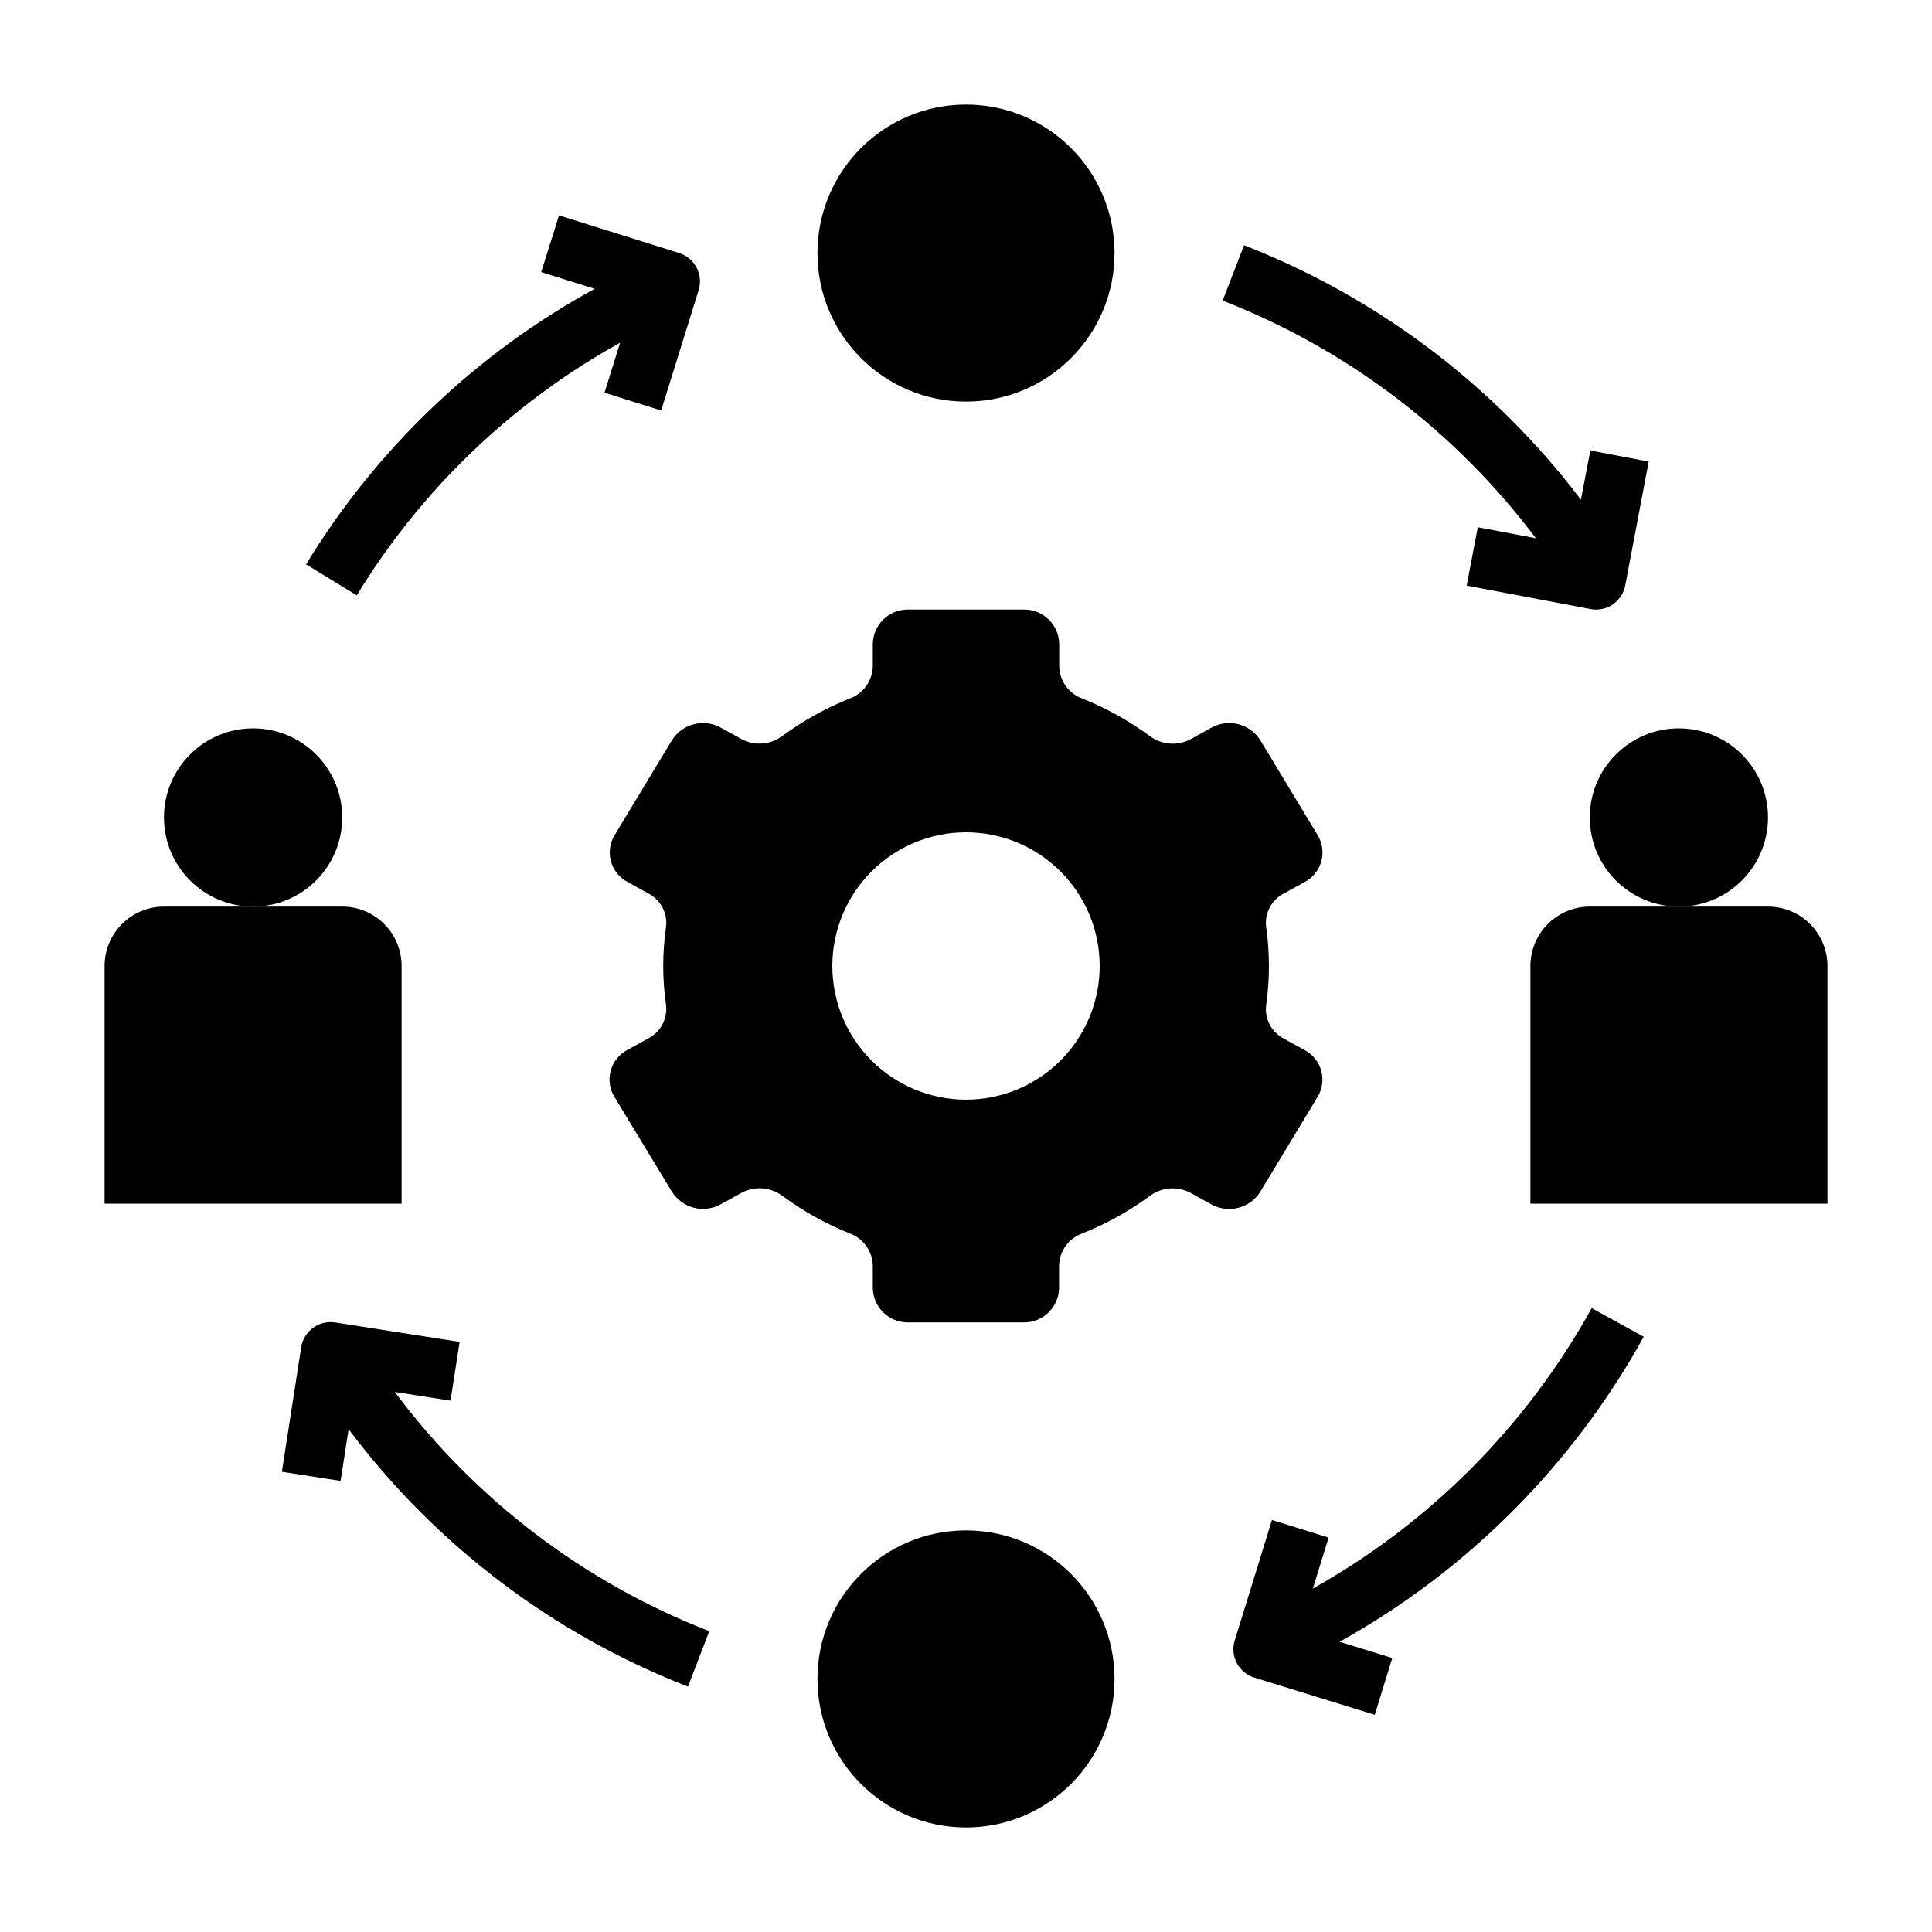 <?xml version="1.0" encoding="UTF-8"?>
<!-- Uploaded to: SVG Repo, www.svgrepo.com, Generator: SVG Repo Mixer Tools -->
<svg fill="#000000" width="800px" height="800px" version="1.1" viewBox="144 144 512 512" xmlns="http://www.w3.org/2000/svg">
 <g>
  <path d="m322.07 340.17-15.215 25.191h-0.004c-1.254 2.086-1.59 4.598-0.934 6.941s2.25 4.316 4.406 5.449l5.512 3.039v-0.004c3.242 1.684 5.106 5.199 4.676 8.828-1 6.883-1 13.879 0 20.766 0.418 3.641-1.473 7.16-4.738 8.824l-5.512 3.039c-2.156 1.129-3.75 3.102-4.406 5.445s-0.32 4.856 0.934 6.945l15.281 25.188c2.75 4.375 8.441 5.832 12.957 3.324l5.559-3.07c3.469-1.832 7.688-1.484 10.816 0.891 5.465 4.019 11.418 7.34 17.711 9.879 3.613 1.285 6.07 4.656 6.188 8.492v6.078c0.129 5.113 4.371 9.16 9.484 9.043h30.434c5.109 0.094 9.332-3.961 9.445-9.066v-6.078c0.133-3.836 2.606-7.199 6.227-8.469 6.309-2.531 12.273-5.84 17.754-9.855 3.125-2.375 7.344-2.723 10.816-0.891l5.559 3.07h-0.004c4.519 2.508 10.207 1.051 12.961-3.324l15.215-25.191v0.004c1.254-2.09 1.594-4.602 0.934-6.945-0.656-2.344-2.25-4.316-4.406-5.445l-5.512-3.039h0.004c-3.246-1.684-5.106-5.195-4.676-8.824 0.996-6.887 0.996-13.883 0-20.766-0.438-3.644 1.438-7.172 4.699-8.852l5.512-3.039-0.004 0.004c2.156-1.133 3.75-3.106 4.41-5.449 0.656-2.344 0.316-4.856-0.938-6.941l-15.215-25.191c-2.754-4.371-8.441-5.832-12.957-3.324l-5.559 3.07c-3.473 1.832-7.691 1.488-10.816-0.887-5.488-4.027-11.461-7.348-17.777-9.883-3.613-1.285-6.066-4.656-6.188-8.492v-6.078c-0.129-5.113-4.371-9.16-9.484-9.043h-30.434c-5.121-0.117-9.367 3.945-9.484 9.066v6.078c-0.129 3.828-2.582 7.188-6.188 8.469-6.309 2.531-12.27 5.84-17.754 9.859-3.125 2.375-7.344 2.719-10.812 0.887l-5.559-3.07c-4.516-2.477-10.176-1.012-12.918 3.348zm77.934 24.402c9.395 0 18.402 3.731 25.047 10.375s10.375 15.652 10.375 25.051c0 9.395-3.731 18.402-10.375 25.047s-15.652 10.375-25.047 10.375c-9.398 0-18.406-3.731-25.051-10.375s-10.375-15.652-10.375-25.047c0-9.398 3.731-18.406 10.375-25.051s15.652-10.375 25.051-10.375z"/>
  <path d="m234.69 360.64c0 13.043-10.574 23.617-23.617 23.617-13.043 0-23.617-10.574-23.617-23.617s10.574-23.613 23.617-23.613c13.043 0 23.617 10.57 23.617 23.613"/>
  <path d="m250.43 400c0-4.176-1.66-8.18-4.609-11.133-2.953-2.953-6.957-4.613-11.133-4.613h-47.234c-4.176 0-8.18 1.66-11.133 4.613-2.953 2.953-4.609 6.957-4.609 11.133v62.977h78.719z"/>
  <path d="m612.54 360.64c0 13.043-10.574 23.617-23.617 23.617s-23.613-10.574-23.613-23.617 10.57-23.613 23.613-23.613 23.617 10.57 23.617 23.613"/>
  <path d="m549.57 400v62.977h78.723v-62.977c0-4.176-1.66-8.18-4.613-11.133-2.953-2.953-6.957-4.613-11.133-4.613h-47.23c-4.176 0-8.18 1.66-11.133 4.613-2.953 2.953-4.613 6.957-4.613 11.133z"/>
  <path d="m439.36 211.07c0 21.738-17.621 39.359-39.359 39.359s-39.363-17.621-39.363-39.359c0-21.738 17.625-39.359 39.363-39.359s39.359 17.621 39.359 39.359"/>
  <path d="m439.36 588.93c0 21.738-17.621 39.363-39.359 39.363s-39.363-17.625-39.363-39.363 17.625-39.359 39.363-39.359 39.359 17.621 39.359 39.359"/>
  <path d="m308.34 234.82-4.141 13.25 15.02 4.723 9.926-31.898c1.277-4.129-1.012-8.512-5.129-9.824l-31.867-9.988-4.723 15.027 14.168 4.426v-0.004c-31.449 17.227-57.824 42.41-76.484 73.031l13.438 8.203v-0.004c17.07-27.984 41.121-51.051 69.793-66.941z"/>
  <path d="m551.02 286.64-15.391-2.922-2.945 15.469 32.82 6.211v0.004c0.484 0.094 0.977 0.141 1.473 0.141 3.781-0.004 7.027-2.691 7.731-6.41l6.211-32.812-15.461-2.93-2.504 13.016c-22.969-30.273-53.863-53.605-89.27-67.414l-5.668 14.672c32.988 12.859 61.734 34.672 83.004 62.977z"/>
  <path d="m481.08 546.82-9.863 31.914h-0.004c-0.617 1.992-0.414 4.152 0.559 6 0.977 1.844 2.644 3.231 4.641 3.848l31.914 9.855 4.644-15.043-13.949-4.305-0.004-0.004c33.898-18.867 61.82-46.875 80.586-80.828l-13.793-7.59h0.004c-17.234 31.168-42.828 56.91-73.895 74.32l4.18-13.516z"/>
  <path d="m265.81 499.62-33-5.156c-2.062-0.32-4.172 0.191-5.856 1.426-1.688 1.234-2.816 3.086-3.133 5.148l-5.117 33 15.555 2.418 2.125-13.707c23.027 30.688 54.18 54.316 89.938 68.219l5.652-14.688c-33.18-12.895-62.062-34.863-83.348-63.395l14.77 2.297z"/>
 </g>
</svg>
